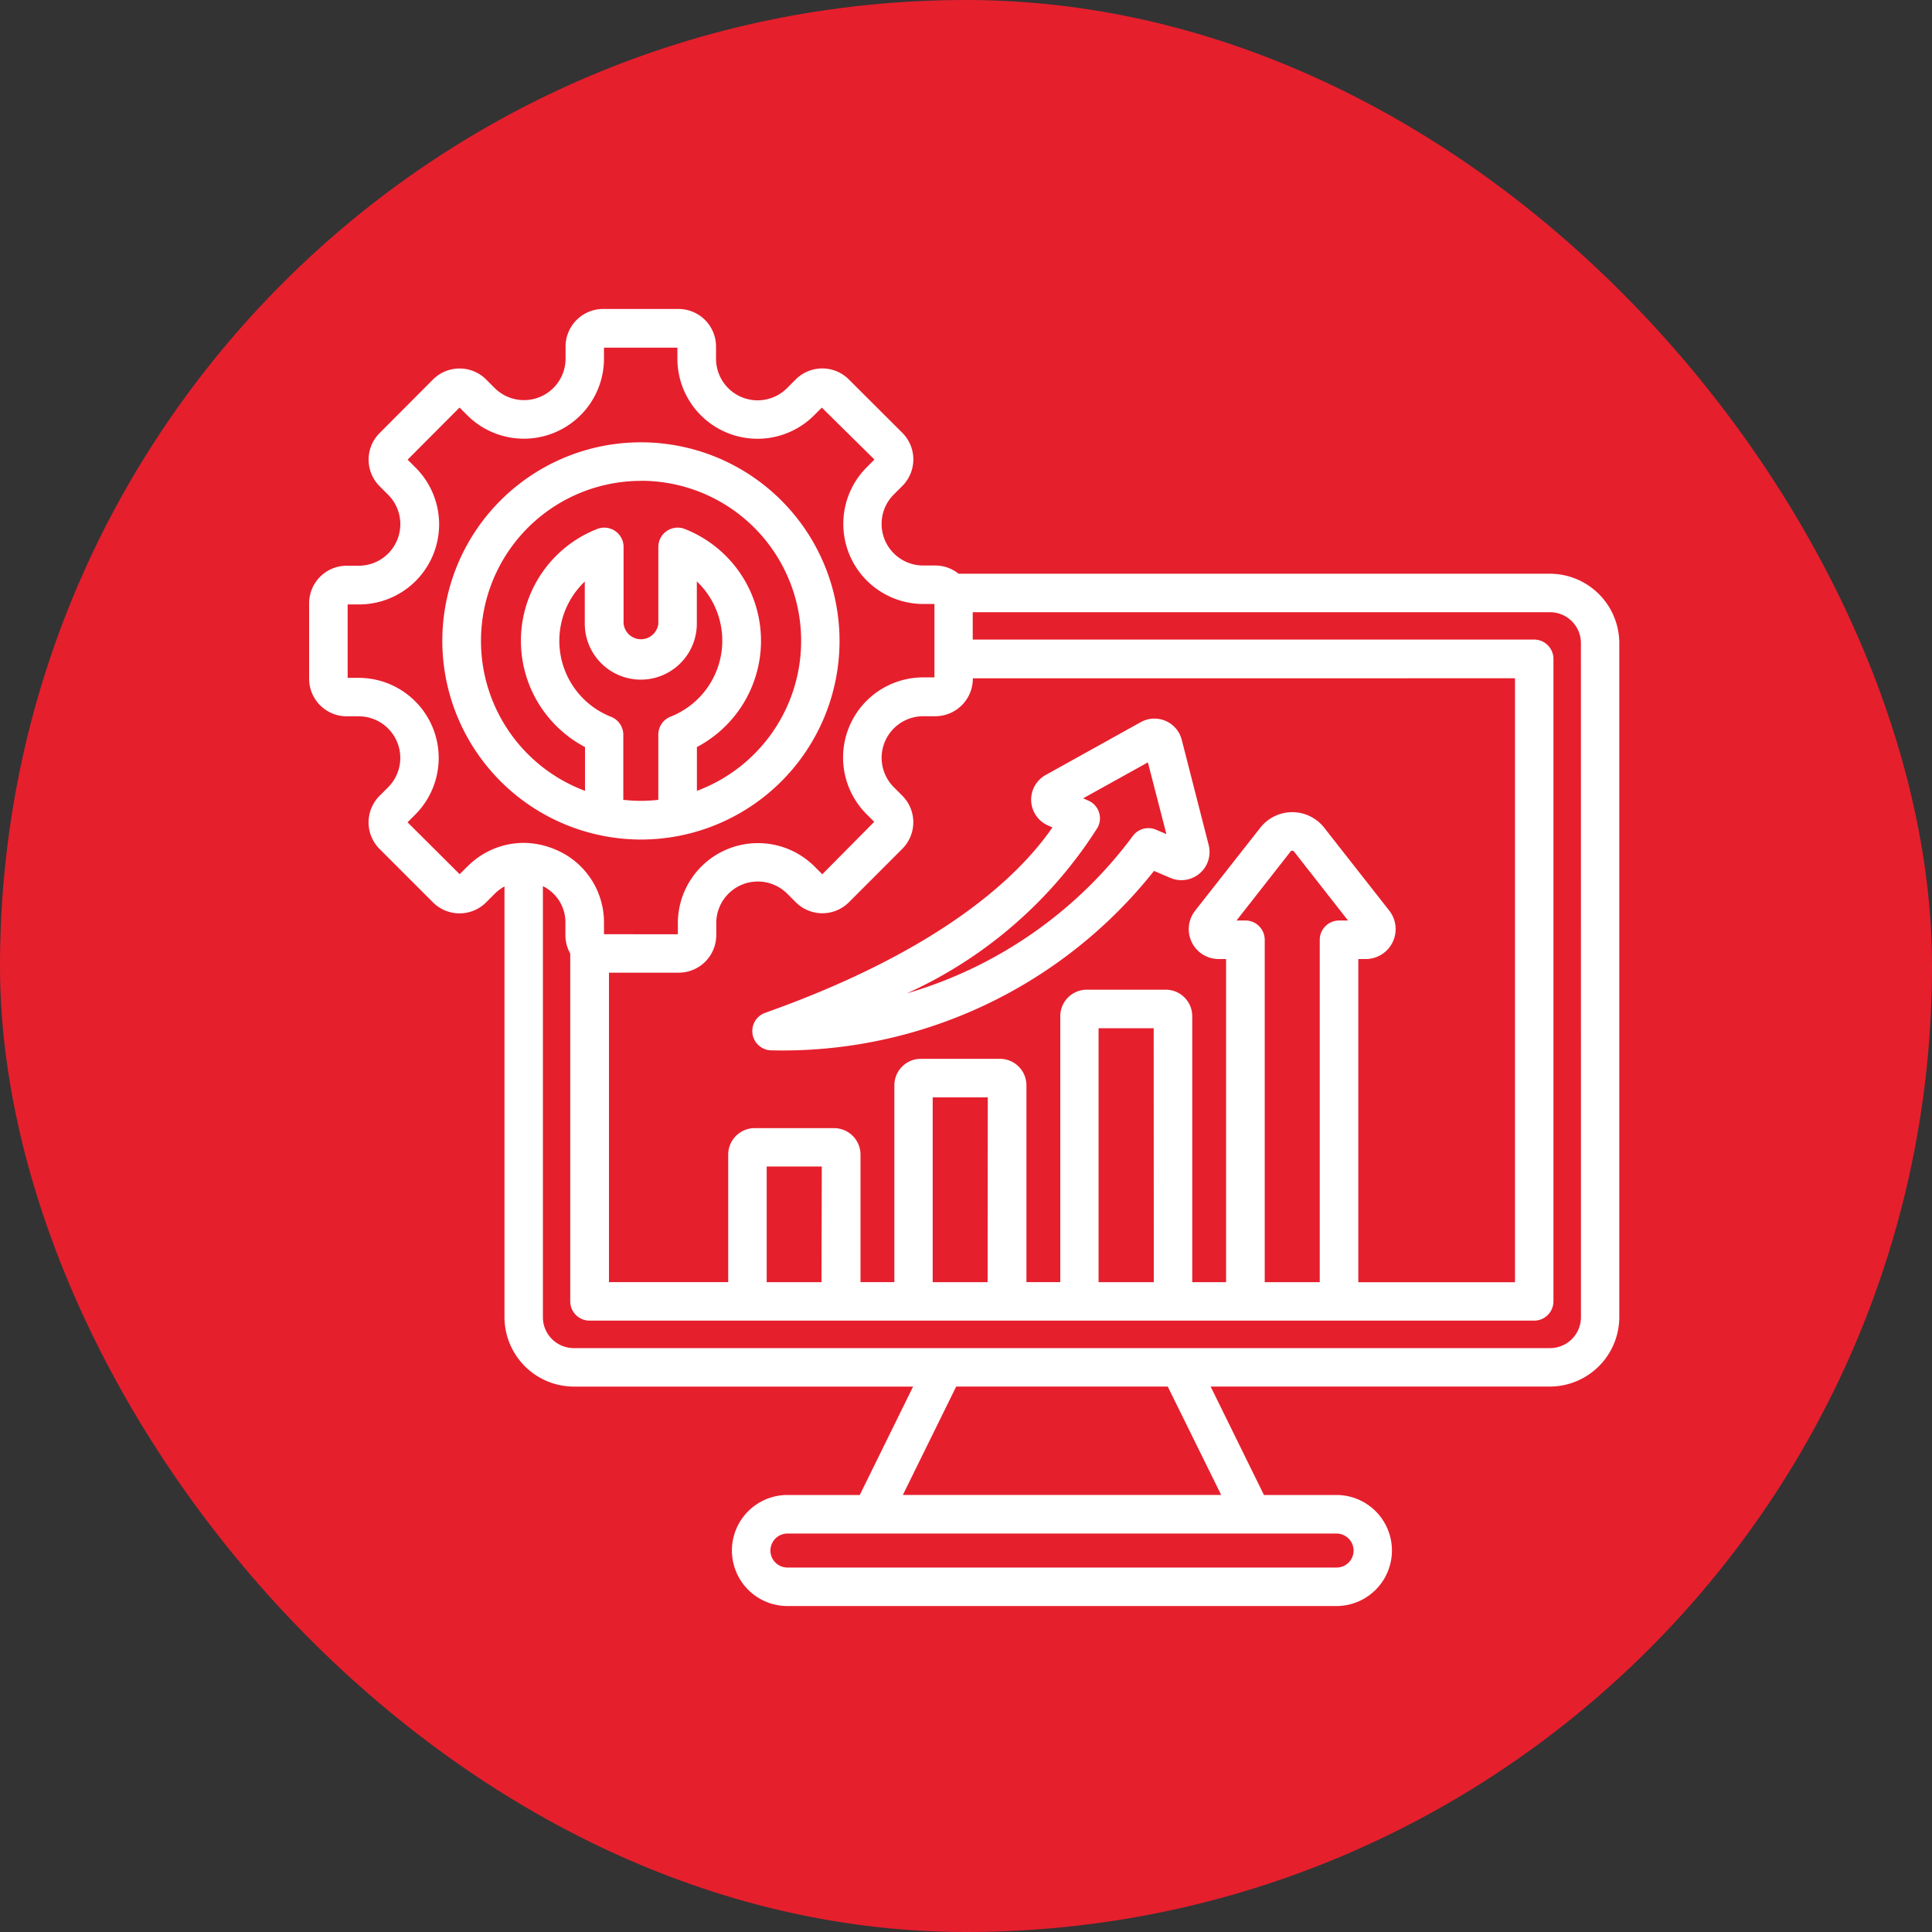 <svg xmlns="http://www.w3.org/2000/svg" xmlns:xlink="http://www.w3.org/1999/xlink" width="50" height="50" viewBox="0 0 50 50">
  <rect x="0" y="0" width="50" height="50" fill="#333333" stroke="none"/>
  <defs>
    <clipPath id="clip-Sales_Service_Insurance_Dashboard">
      <rect width="50" height="50"/>
    </clipPath>
  </defs>
  <g id="Sales_Service_Insurance_Dashboard" data-name="Sales &amp; Service Insurance Dashboard" clip-path="url(#clip-Sales_Service_Insurance_Dashboard)">
    <rect id="Rectangle_9" data-name="Rectangle 9" width="50" height="50" rx="25" fill="#e61f2d"/>
    <g id="noun-after-sales-service-6727326" transform="translate(8 8)">
      <path id="Path_54" data-name="Path 54" d="M36.084,11.281H20.776a.965.965,0,0,0-.6-.213H19.86A1.076,1.076,0,0,1,19.1,9.231l.222-.222a.973.973,0,0,0,0-1.374L17.936,6.252a.972.972,0,0,0-1.373,0l-.222.222A1.076,1.076,0,0,1,14.5,5.712V5.4a.973.973,0,0,0-.971-.971H11.577a.973.973,0,0,0-.971.971v.312a1.076,1.076,0,0,1-1.837.761l-.22-.22a.973.973,0,0,0-1.373,0L5.792,7.642a.973.973,0,0,0,0,1.373l.222.222a1.076,1.076,0,0,1-.761,1.837H4.94a.973.973,0,0,0-.971.971V14a.973.973,0,0,0,.971.971h.312a1.076,1.076,0,0,1,.761,1.837l-.222.222a.973.973,0,0,0,0,1.373l1.384,1.384a.973.973,0,0,0,1.374,0l.22-.22a1.108,1.108,0,0,1,.256-.193V30.525a1.8,1.8,0,0,0,1.793,1.793H19.6l-1.38,2.805H16.348a1.437,1.437,0,1,0,0,2.874H30.555a1.437,1.437,0,1,0,0-2.874H28.68L27.3,32.317h8.783a1.8,1.8,0,0,0,1.793-1.793V13.074a1.8,1.8,0,0,0-1.793-1.793ZM28.2,20.256H27.97l1.4-1.787a.05.05,0,0,1,.043-.02.053.053,0,0,1,.043.02l1.4,1.787h-.232a.5.5,0,0,0-.5.5v8.86H28.7l0-8.861a.5.5,0,0,0-.5-.5ZM31.923,20,30.24,17.855a1.051,1.051,0,0,0-1.655,0L26.9,20a.774.774,0,0,0,.61,1.253h.19v8.362h-.876V22.731a.686.686,0,0,0-.685-.685H24.094a.686.686,0,0,0-.685.685v6.884h-.876V24.52a.686.686,0,0,0-.685-.685H19.8a.686.686,0,0,0-.685.685v5.094h-.876v-3.3a.686.686,0,0,0-.685-.685H15.5a.686.686,0,0,0-.685.685v3.3H11.729V21.606h1.806a.973.973,0,0,0,.971-.971v-.312a1.076,1.076,0,0,1,1.837-.761l.222.222a.972.972,0,0,0,1.373,0L19.321,18.4a.973.973,0,0,0,0-1.374l-.22-.22a1.076,1.076,0,0,1,.761-1.837h.312A.973.973,0,0,0,21.146,14v-.013H35.177v15.63H31.122V21.253h.19A.775.775,0,0,0,31.923,20Zm-6.094,9.615H24.4V23.043h1.426Zm-4.3,0H20.107V24.833h1.426Zm-4.3,0H15.811V26.622h1.426ZM8.065,18.857l-.2.2L6.516,17.714l.2-.2a2.073,2.073,0,0,0-1.466-3.538H4.966v-1.9h.286A2.073,2.073,0,0,0,6.718,8.529l-.2-.2L7.862,6.98l.2.2A2.073,2.073,0,0,0,11.6,5.716V5.43h1.9v.286a2.073,2.073,0,0,0,3.538,1.466l.2-.2L18.6,8.326l-.2.2a2.073,2.073,0,0,0,1.466,3.538h.286v1.9H19.86a2.073,2.073,0,0,0-1.466,3.538l.2.2L17.25,19.059l-.2-.2a2.073,2.073,0,0,0-3.538,1.466v.286H11.6v-.286a2.041,2.041,0,0,0-1.279-1.915,2.123,2.123,0,0,0-.793-.163H9.518a2.05,2.05,0,0,0-1.453.613ZM31,36.561a.44.44,0,0,1-.44.44H16.348a.44.44,0,1,1,0-.88H30.555A.442.442,0,0,1,31,36.561Zm-3.427-1.439H19.335l1.38-2.805H26.19Zm9.311-4.6a.8.8,0,0,1-.8.8H10.819a.8.8,0,0,1-.8-.8V19.367a1.042,1.042,0,0,1,.583.957v.312a.962.962,0,0,0,.125.475v9a.5.5,0,0,0,.5.5H35.672a.5.5,0,0,0,.5-.5V13.485a.5.5,0,0,0-.5-.5H21.143v-.708H36.083a.8.8,0,0,1,.8.8ZM26.552,15.577a.729.729,0,0,0-1.06-.455l-2.456,1.365A.73.73,0,0,0,23.1,17.8l.106.046c-.853,1.24-2.849,3.171-7.438,4.8a.5.5,0,0,0,.167.97h0a12.272,12.272,0,0,0,9.9-4.644l.42.18a.729.729,0,0,0,.994-.852Zm-.668,2.328a.5.5,0,0,0-.588.15,11.174,11.174,0,0,1-5.858,4.087,11.418,11.418,0,0,0,4.936-4.29.5.5,0,0,0-.24-.7L24,17.094l1.676-.931.479,1.856Zm-13.328.255a5.14,5.14,0,1,0-5.14-5.14A5.147,5.147,0,0,0,12.557,18.16ZM12.1,17.137V15.449a.5.5,0,0,0-.317-.465,2.114,2.114,0,0,1-.68-3.5v1.088a1.449,1.449,0,0,0,2.9,0V11.48a2.114,2.114,0,0,1-.68,3.5.5.5,0,0,0-.317.465v1.688a4.256,4.256,0,0,1-.452.026c-.154,0-.3-.01-.452-.026Zm.452-8.261A4.142,4.142,0,0,1,14.005,16.9V15.767a3.109,3.109,0,0,0-.317-5.645.5.5,0,0,0-.681.465v1.98a.452.452,0,0,1-.9,0v-1.98a.5.5,0,0,0-.681-.465,3.109,3.109,0,0,0-.317,5.645V16.9a4.142,4.142,0,0,1,1.449-8.022Z" transform="translate(-3.969 -4.433)" fill="#fff"/>
    </g>
  </g>
</svg>
